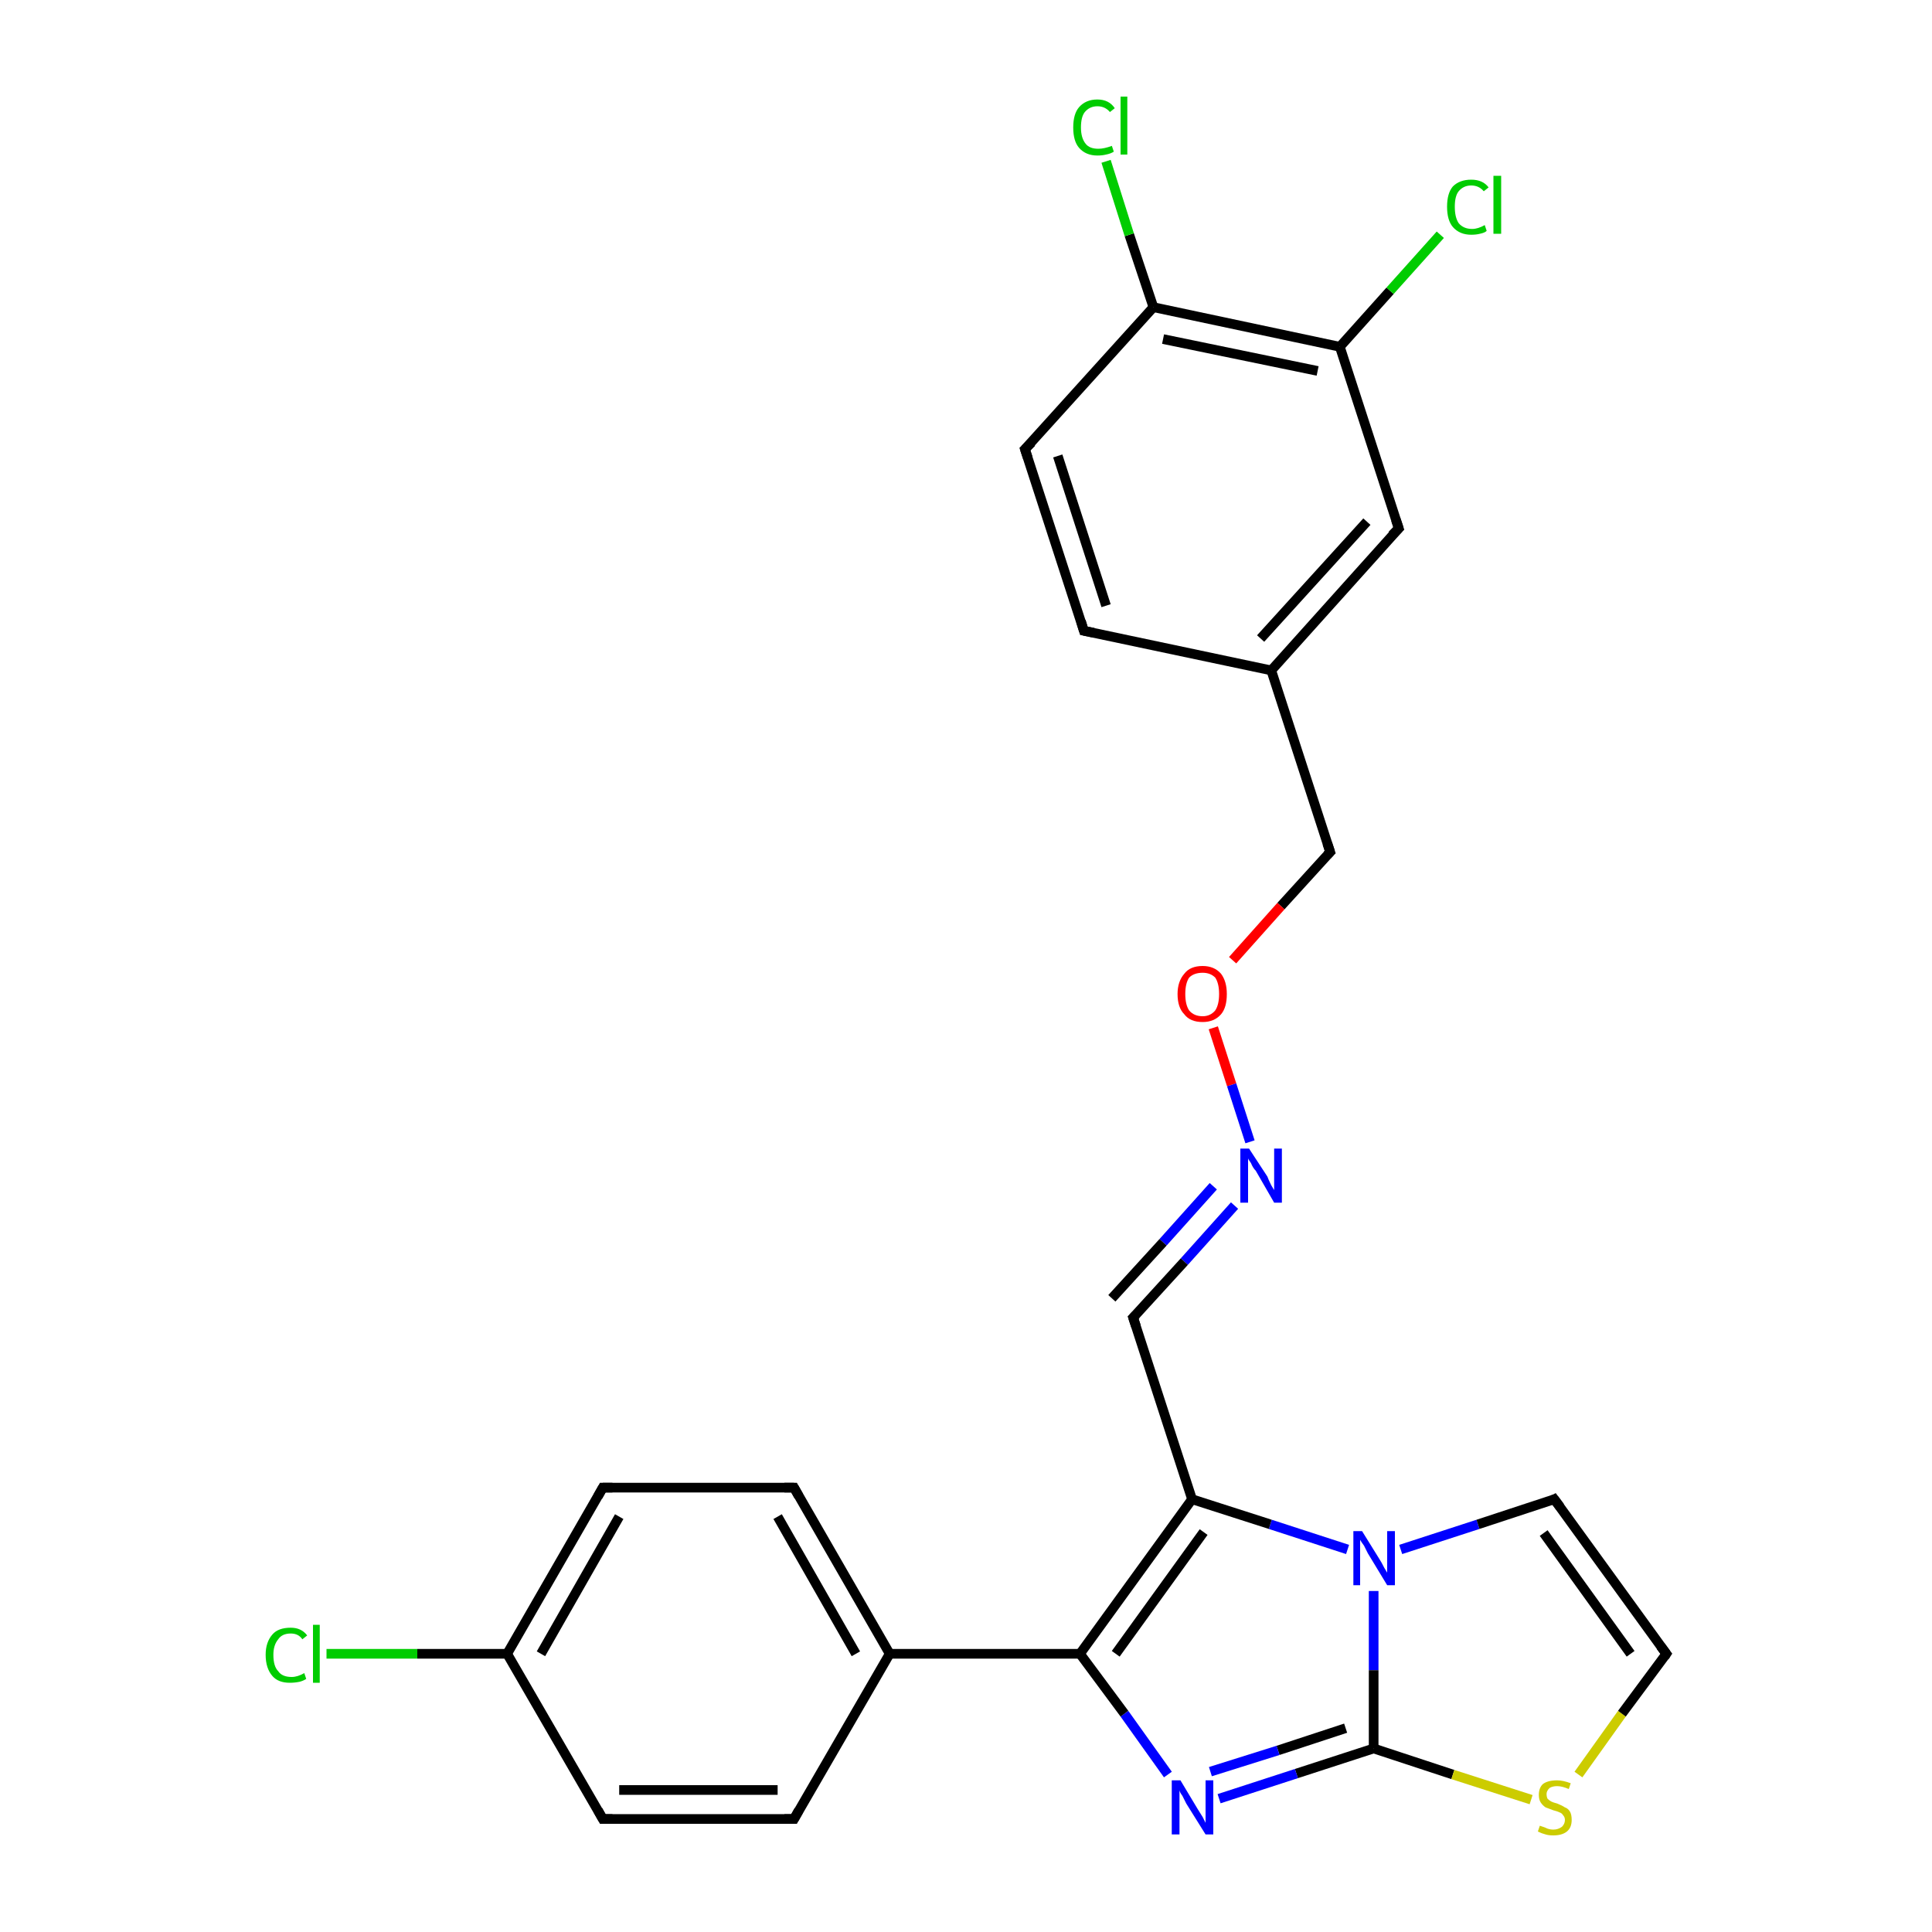 <?xml version='1.0' encoding='iso-8859-1'?>
<svg version='1.1' baseProfile='full'
              xmlns='http://www.w3.org/2000/svg'
                      xmlns:rdkit='http://www.rdkit.org/xml'
                      xmlns:xlink='http://www.w3.org/1999/xlink'
                  xml:space='preserve'
width='200px' height='200px' viewBox='0 0 200 200'>
<!-- END OF HEADER -->
<rect style='opacity:1.0;fill:#FFFFFF;stroke:none' width='200.0' height='200.0' x='0.0' y='0.0'> </rect>
<path class='bond-0 atom-0 atom-1' d='M 131.6,69.4 L 137.7,88.2' style='fill:none;fill-rule:evenodd;stroke:#000000;stroke-width:1.0px;stroke-linecap:butt;stroke-linejoin:miter;stroke-opacity:1' />
<path class='bond-1 atom-0 atom-5' d='M 131.6,69.4 L 144.8,54.7' style='fill:none;fill-rule:evenodd;stroke:#000000;stroke-width:1.0px;stroke-linecap:butt;stroke-linejoin:miter;stroke-opacity:1' />
<path class='bond-1 atom-0 atom-5' d='M 130.5,66.1 L 141.5,54.0' style='fill:none;fill-rule:evenodd;stroke:#000000;stroke-width:1.0px;stroke-linecap:butt;stroke-linejoin:miter;stroke-opacity:1' />
<path class='bond-2 atom-0 atom-11' d='M 131.6,69.4 L 112.2,65.3' style='fill:none;fill-rule:evenodd;stroke:#000000;stroke-width:1.0px;stroke-linecap:butt;stroke-linejoin:miter;stroke-opacity:1' />
<path class='bond-3 atom-1 atom-2' d='M 137.7,88.2 L 132.6,93.8' style='fill:none;fill-rule:evenodd;stroke:#000000;stroke-width:1.0px;stroke-linecap:butt;stroke-linejoin:miter;stroke-opacity:1' />
<path class='bond-3 atom-1 atom-2' d='M 132.6,93.8 L 127.6,99.4' style='fill:none;fill-rule:evenodd;stroke:#FF0000;stroke-width:1.0px;stroke-linecap:butt;stroke-linejoin:miter;stroke-opacity:1' />
<path class='bond-4 atom-2 atom-3' d='M 125.6,106.4 L 127.5,112.3' style='fill:none;fill-rule:evenodd;stroke:#FF0000;stroke-width:1.0px;stroke-linecap:butt;stroke-linejoin:miter;stroke-opacity:1' />
<path class='bond-4 atom-2 atom-3' d='M 127.5,112.3 L 129.4,118.2' style='fill:none;fill-rule:evenodd;stroke:#0000FF;stroke-width:1.0px;stroke-linecap:butt;stroke-linejoin:miter;stroke-opacity:1' />
<path class='bond-5 atom-3 atom-4' d='M 127.8,124.8 L 122.6,130.6' style='fill:none;fill-rule:evenodd;stroke:#0000FF;stroke-width:1.0px;stroke-linecap:butt;stroke-linejoin:miter;stroke-opacity:1' />
<path class='bond-5 atom-3 atom-4' d='M 122.6,130.6 L 117.3,136.4' style='fill:none;fill-rule:evenodd;stroke:#000000;stroke-width:1.0px;stroke-linecap:butt;stroke-linejoin:miter;stroke-opacity:1' />
<path class='bond-5 atom-3 atom-4' d='M 125.6,122.8 L 120.4,128.6' style='fill:none;fill-rule:evenodd;stroke:#0000FF;stroke-width:1.0px;stroke-linecap:butt;stroke-linejoin:miter;stroke-opacity:1' />
<path class='bond-5 atom-3 atom-4' d='M 120.4,128.6 L 115.1,134.4' style='fill:none;fill-rule:evenodd;stroke:#000000;stroke-width:1.0px;stroke-linecap:butt;stroke-linejoin:miter;stroke-opacity:1' />
<path class='bond-6 atom-4 atom-16' d='M 117.3,136.4 L 123.4,155.2' style='fill:none;fill-rule:evenodd;stroke:#000000;stroke-width:1.0px;stroke-linecap:butt;stroke-linejoin:miter;stroke-opacity:1' />
<path class='bond-7 atom-5 atom-6' d='M 144.8,54.7 L 138.7,35.9' style='fill:none;fill-rule:evenodd;stroke:#000000;stroke-width:1.0px;stroke-linecap:butt;stroke-linejoin:miter;stroke-opacity:1' />
<path class='bond-8 atom-6 atom-7' d='M 138.7,35.9 L 143.9,30.1' style='fill:none;fill-rule:evenodd;stroke:#000000;stroke-width:1.0px;stroke-linecap:butt;stroke-linejoin:miter;stroke-opacity:1' />
<path class='bond-8 atom-6 atom-7' d='M 143.9,30.1 L 149.1,24.3' style='fill:none;fill-rule:evenodd;stroke:#00CC00;stroke-width:1.0px;stroke-linecap:butt;stroke-linejoin:miter;stroke-opacity:1' />
<path class='bond-9 atom-6 atom-8' d='M 138.7,35.9 L 119.4,31.8' style='fill:none;fill-rule:evenodd;stroke:#000000;stroke-width:1.0px;stroke-linecap:butt;stroke-linejoin:miter;stroke-opacity:1' />
<path class='bond-9 atom-6 atom-8' d='M 136.4,38.4 L 120.4,35.1' style='fill:none;fill-rule:evenodd;stroke:#000000;stroke-width:1.0px;stroke-linecap:butt;stroke-linejoin:miter;stroke-opacity:1' />
<path class='bond-10 atom-8 atom-9' d='M 119.4,31.8 L 116.9,24.3' style='fill:none;fill-rule:evenodd;stroke:#000000;stroke-width:1.0px;stroke-linecap:butt;stroke-linejoin:miter;stroke-opacity:1' />
<path class='bond-10 atom-8 atom-9' d='M 116.9,24.3 L 114.5,16.7' style='fill:none;fill-rule:evenodd;stroke:#00CC00;stroke-width:1.0px;stroke-linecap:butt;stroke-linejoin:miter;stroke-opacity:1' />
<path class='bond-11 atom-8 atom-10' d='M 119.4,31.8 L 106.1,46.5' style='fill:none;fill-rule:evenodd;stroke:#000000;stroke-width:1.0px;stroke-linecap:butt;stroke-linejoin:miter;stroke-opacity:1' />
<path class='bond-12 atom-10 atom-11' d='M 106.1,46.5 L 112.2,65.3' style='fill:none;fill-rule:evenodd;stroke:#000000;stroke-width:1.0px;stroke-linecap:butt;stroke-linejoin:miter;stroke-opacity:1' />
<path class='bond-12 atom-10 atom-11' d='M 109.5,47.2 L 114.5,62.7' style='fill:none;fill-rule:evenodd;stroke:#000000;stroke-width:1.0px;stroke-linecap:butt;stroke-linejoin:miter;stroke-opacity:1' />
<path class='bond-13 atom-12 atom-13' d='M 142.2,164.7 L 142.2,172.9' style='fill:none;fill-rule:evenodd;stroke:#0000FF;stroke-width:1.0px;stroke-linecap:butt;stroke-linejoin:miter;stroke-opacity:1' />
<path class='bond-13 atom-12 atom-13' d='M 142.2,172.9 L 142.2,181.0' style='fill:none;fill-rule:evenodd;stroke:#000000;stroke-width:1.0px;stroke-linecap:butt;stroke-linejoin:miter;stroke-opacity:1' />
<path class='bond-14 atom-12 atom-16' d='M 139.5,160.4 L 131.5,157.8' style='fill:none;fill-rule:evenodd;stroke:#0000FF;stroke-width:1.0px;stroke-linecap:butt;stroke-linejoin:miter;stroke-opacity:1' />
<path class='bond-14 atom-12 atom-16' d='M 131.5,157.8 L 123.4,155.2' style='fill:none;fill-rule:evenodd;stroke:#000000;stroke-width:1.0px;stroke-linecap:butt;stroke-linejoin:miter;stroke-opacity:1' />
<path class='bond-15 atom-12 atom-24' d='M 145.0,160.4 L 153.0,157.8' style='fill:none;fill-rule:evenodd;stroke:#0000FF;stroke-width:1.0px;stroke-linecap:butt;stroke-linejoin:miter;stroke-opacity:1' />
<path class='bond-15 atom-12 atom-24' d='M 153.0,157.8 L 160.9,155.2' style='fill:none;fill-rule:evenodd;stroke:#000000;stroke-width:1.0px;stroke-linecap:butt;stroke-linejoin:miter;stroke-opacity:1' />
<path class='bond-16 atom-13 atom-14' d='M 142.2,181.0 L 134.2,183.6' style='fill:none;fill-rule:evenodd;stroke:#000000;stroke-width:1.0px;stroke-linecap:butt;stroke-linejoin:miter;stroke-opacity:1' />
<path class='bond-16 atom-13 atom-14' d='M 134.2,183.6 L 126.2,186.2' style='fill:none;fill-rule:evenodd;stroke:#0000FF;stroke-width:1.0px;stroke-linecap:butt;stroke-linejoin:miter;stroke-opacity:1' />
<path class='bond-16 atom-13 atom-14' d='M 139.3,178.9 L 132.3,181.2' style='fill:none;fill-rule:evenodd;stroke:#000000;stroke-width:1.0px;stroke-linecap:butt;stroke-linejoin:miter;stroke-opacity:1' />
<path class='bond-16 atom-13 atom-14' d='M 132.3,181.2 L 125.3,183.4' style='fill:none;fill-rule:evenodd;stroke:#0000FF;stroke-width:1.0px;stroke-linecap:butt;stroke-linejoin:miter;stroke-opacity:1' />
<path class='bond-17 atom-13 atom-25' d='M 142.2,181.0 L 150.4,183.7' style='fill:none;fill-rule:evenodd;stroke:#000000;stroke-width:1.0px;stroke-linecap:butt;stroke-linejoin:miter;stroke-opacity:1' />
<path class='bond-17 atom-13 atom-25' d='M 150.4,183.7 L 158.5,186.3' style='fill:none;fill-rule:evenodd;stroke:#CCCC00;stroke-width:1.0px;stroke-linecap:butt;stroke-linejoin:miter;stroke-opacity:1' />
<path class='bond-18 atom-14 atom-15' d='M 120.9,183.7 L 116.4,177.4' style='fill:none;fill-rule:evenodd;stroke:#0000FF;stroke-width:1.0px;stroke-linecap:butt;stroke-linejoin:miter;stroke-opacity:1' />
<path class='bond-18 atom-14 atom-15' d='M 116.4,177.4 L 111.8,171.2' style='fill:none;fill-rule:evenodd;stroke:#000000;stroke-width:1.0px;stroke-linecap:butt;stroke-linejoin:miter;stroke-opacity:1' />
<path class='bond-19 atom-15 atom-16' d='M 111.8,171.2 L 123.4,155.2' style='fill:none;fill-rule:evenodd;stroke:#000000;stroke-width:1.0px;stroke-linecap:butt;stroke-linejoin:miter;stroke-opacity:1' />
<path class='bond-19 atom-15 atom-16' d='M 115.5,171.2 L 124.6,158.6' style='fill:none;fill-rule:evenodd;stroke:#000000;stroke-width:1.0px;stroke-linecap:butt;stroke-linejoin:miter;stroke-opacity:1' />
<path class='bond-20 atom-15 atom-17' d='M 111.8,171.2 L 92.1,171.2' style='fill:none;fill-rule:evenodd;stroke:#000000;stroke-width:1.0px;stroke-linecap:butt;stroke-linejoin:miter;stroke-opacity:1' />
<path class='bond-21 atom-17 atom-18' d='M 92.1,171.2 L 82.2,154.0' style='fill:none;fill-rule:evenodd;stroke:#000000;stroke-width:1.0px;stroke-linecap:butt;stroke-linejoin:miter;stroke-opacity:1' />
<path class='bond-21 atom-17 atom-18' d='M 88.6,171.2 L 80.5,157.0' style='fill:none;fill-rule:evenodd;stroke:#000000;stroke-width:1.0px;stroke-linecap:butt;stroke-linejoin:miter;stroke-opacity:1' />
<path class='bond-22 atom-17 atom-23' d='M 92.1,171.2 L 82.2,188.3' style='fill:none;fill-rule:evenodd;stroke:#000000;stroke-width:1.0px;stroke-linecap:butt;stroke-linejoin:miter;stroke-opacity:1' />
<path class='bond-23 atom-18 atom-19' d='M 82.2,154.0 L 62.4,154.0' style='fill:none;fill-rule:evenodd;stroke:#000000;stroke-width:1.0px;stroke-linecap:butt;stroke-linejoin:miter;stroke-opacity:1' />
<path class='bond-24 atom-19 atom-20' d='M 62.4,154.0 L 52.5,171.2' style='fill:none;fill-rule:evenodd;stroke:#000000;stroke-width:1.0px;stroke-linecap:butt;stroke-linejoin:miter;stroke-opacity:1' />
<path class='bond-24 atom-19 atom-20' d='M 64.1,157.0 L 56.0,171.2' style='fill:none;fill-rule:evenodd;stroke:#000000;stroke-width:1.0px;stroke-linecap:butt;stroke-linejoin:miter;stroke-opacity:1' />
<path class='bond-25 atom-20 atom-21' d='M 52.5,171.2 L 43.2,171.2' style='fill:none;fill-rule:evenodd;stroke:#000000;stroke-width:1.0px;stroke-linecap:butt;stroke-linejoin:miter;stroke-opacity:1' />
<path class='bond-25 atom-20 atom-21' d='M 43.2,171.2 L 33.8,171.2' style='fill:none;fill-rule:evenodd;stroke:#00CC00;stroke-width:1.0px;stroke-linecap:butt;stroke-linejoin:miter;stroke-opacity:1' />
<path class='bond-26 atom-20 atom-22' d='M 52.5,171.2 L 62.4,188.3' style='fill:none;fill-rule:evenodd;stroke:#000000;stroke-width:1.0px;stroke-linecap:butt;stroke-linejoin:miter;stroke-opacity:1' />
<path class='bond-27 atom-22 atom-23' d='M 62.4,188.3 L 82.2,188.3' style='fill:none;fill-rule:evenodd;stroke:#000000;stroke-width:1.0px;stroke-linecap:butt;stroke-linejoin:miter;stroke-opacity:1' />
<path class='bond-27 atom-22 atom-23' d='M 64.1,185.3 L 80.5,185.3' style='fill:none;fill-rule:evenodd;stroke:#000000;stroke-width:1.0px;stroke-linecap:butt;stroke-linejoin:miter;stroke-opacity:1' />
<path class='bond-28 atom-24 atom-26' d='M 160.9,155.2 L 172.5,171.2' style='fill:none;fill-rule:evenodd;stroke:#000000;stroke-width:1.0px;stroke-linecap:butt;stroke-linejoin:miter;stroke-opacity:1' />
<path class='bond-28 atom-24 atom-26' d='M 159.8,158.7 L 168.8,171.2' style='fill:none;fill-rule:evenodd;stroke:#000000;stroke-width:1.0px;stroke-linecap:butt;stroke-linejoin:miter;stroke-opacity:1' />
<path class='bond-29 atom-25 atom-26' d='M 163.4,183.7 L 167.9,177.4' style='fill:none;fill-rule:evenodd;stroke:#CCCC00;stroke-width:1.0px;stroke-linecap:butt;stroke-linejoin:miter;stroke-opacity:1' />
<path class='bond-29 atom-25 atom-26' d='M 167.9,177.4 L 172.5,171.2' style='fill:none;fill-rule:evenodd;stroke:#000000;stroke-width:1.0px;stroke-linecap:butt;stroke-linejoin:miter;stroke-opacity:1' />
<path d='M 137.4,87.3 L 137.7,88.2 L 137.4,88.5' style='fill:none;stroke:#000000;stroke-width:1.0px;stroke-linecap:butt;stroke-linejoin:miter;stroke-opacity:1;' />
<path d='M 117.6,136.1 L 117.3,136.4 L 117.6,137.3' style='fill:none;stroke:#000000;stroke-width:1.0px;stroke-linecap:butt;stroke-linejoin:miter;stroke-opacity:1;' />
<path d='M 144.1,55.4 L 144.8,54.7 L 144.5,53.8' style='fill:none;stroke:#000000;stroke-width:1.0px;stroke-linecap:butt;stroke-linejoin:miter;stroke-opacity:1;' />
<path d='M 106.8,45.8 L 106.1,46.5 L 106.4,47.4' style='fill:none;stroke:#000000;stroke-width:1.0px;stroke-linecap:butt;stroke-linejoin:miter;stroke-opacity:1;' />
<path d='M 113.2,65.5 L 112.2,65.3 L 111.9,64.3' style='fill:none;stroke:#000000;stroke-width:1.0px;stroke-linecap:butt;stroke-linejoin:miter;stroke-opacity:1;' />
<path d='M 82.7,154.9 L 82.2,154.0 L 81.2,154.0' style='fill:none;stroke:#000000;stroke-width:1.0px;stroke-linecap:butt;stroke-linejoin:miter;stroke-opacity:1;' />
<path d='M 63.4,154.0 L 62.4,154.0 L 61.9,154.9' style='fill:none;stroke:#000000;stroke-width:1.0px;stroke-linecap:butt;stroke-linejoin:miter;stroke-opacity:1;' />
<path d='M 61.9,187.4 L 62.4,188.3 L 63.4,188.3' style='fill:none;stroke:#000000;stroke-width:1.0px;stroke-linecap:butt;stroke-linejoin:miter;stroke-opacity:1;' />
<path d='M 82.7,187.4 L 82.2,188.3 L 81.2,188.3' style='fill:none;stroke:#000000;stroke-width:1.0px;stroke-linecap:butt;stroke-linejoin:miter;stroke-opacity:1;' />
<path d='M 160.5,155.4 L 160.9,155.2 L 161.5,156.0' style='fill:none;stroke:#000000;stroke-width:1.0px;stroke-linecap:butt;stroke-linejoin:miter;stroke-opacity:1;' />
<path d='M 171.9,170.4 L 172.5,171.2 L 172.3,171.5' style='fill:none;stroke:#000000;stroke-width:1.0px;stroke-linecap:butt;stroke-linejoin:miter;stroke-opacity:1;' />
<path class='atom-2' d='M 121.9 102.9
Q 121.9 101.6, 122.6 100.8
Q 123.2 100.0, 124.5 100.0
Q 125.7 100.0, 126.4 100.8
Q 127.0 101.6, 127.0 102.9
Q 127.0 104.3, 126.4 105.0
Q 125.7 105.8, 124.5 105.8
Q 123.2 105.8, 122.6 105.0
Q 121.9 104.3, 121.9 102.9
M 124.5 105.2
Q 125.3 105.2, 125.8 104.6
Q 126.2 104.0, 126.2 102.9
Q 126.2 101.8, 125.8 101.2
Q 125.3 100.7, 124.5 100.7
Q 123.6 100.7, 123.1 101.2
Q 122.7 101.8, 122.7 102.9
Q 122.7 104.0, 123.1 104.6
Q 123.6 105.2, 124.5 105.2
' fill='#FF0000'/>
<path class='atom-3' d='M 129.3 118.9
L 131.2 121.8
Q 131.3 122.1, 131.6 122.7
Q 131.9 123.2, 131.9 123.2
L 131.9 118.9
L 132.7 118.9
L 132.7 124.5
L 131.9 124.5
L 130.0 121.2
Q 129.7 120.9, 129.5 120.4
Q 129.2 120.0, 129.2 119.9
L 129.2 124.5
L 128.4 124.5
L 128.4 118.9
L 129.3 118.9
' fill='#0000FF'/>
<path class='atom-7' d='M 149.8 21.4
Q 149.8 20.0, 150.4 19.3
Q 151.1 18.6, 152.3 18.6
Q 153.5 18.6, 154.1 19.4
L 153.6 19.8
Q 153.1 19.2, 152.3 19.2
Q 151.5 19.2, 151.0 19.8
Q 150.6 20.3, 150.6 21.4
Q 150.6 22.5, 151.0 23.1
Q 151.5 23.7, 152.4 23.7
Q 153.0 23.7, 153.7 23.3
L 153.9 23.9
Q 153.7 24.1, 153.2 24.2
Q 152.8 24.3, 152.3 24.3
Q 151.1 24.3, 150.4 23.5
Q 149.8 22.8, 149.8 21.4
' fill='#00CC00'/>
<path class='atom-7' d='M 154.6 18.2
L 155.4 18.2
L 155.4 24.2
L 154.6 24.2
L 154.6 18.2
' fill='#00CC00'/>
<path class='atom-9' d='M 111.1 13.2
Q 111.1 11.8, 111.7 11.1
Q 112.4 10.3, 113.6 10.3
Q 114.8 10.3, 115.4 11.2
L 114.9 11.6
Q 114.4 11.0, 113.6 11.0
Q 112.8 11.0, 112.3 11.6
Q 111.9 12.1, 111.9 13.2
Q 111.9 14.3, 112.4 14.9
Q 112.8 15.4, 113.7 15.4
Q 114.3 15.4, 115.1 15.1
L 115.3 15.7
Q 115.0 15.9, 114.5 16.0
Q 114.1 16.1, 113.6 16.1
Q 112.4 16.1, 111.7 15.3
Q 111.1 14.6, 111.1 13.2
' fill='#00CC00'/>
<path class='atom-9' d='M 116.0 10.0
L 116.7 10.0
L 116.7 16.0
L 116.0 16.0
L 116.0 10.0
' fill='#00CC00'/>
<path class='atom-12' d='M 141.0 158.5
L 142.8 161.4
Q 143.0 161.7, 143.3 162.3
Q 143.6 162.8, 143.6 162.8
L 143.6 158.5
L 144.4 158.5
L 144.4 164.1
L 143.6 164.1
L 141.6 160.8
Q 141.4 160.4, 141.2 160.0
Q 140.9 159.6, 140.8 159.4
L 140.8 164.1
L 140.1 164.1
L 140.1 158.5
L 141.0 158.5
' fill='#0000FF'/>
<path class='atom-14' d='M 122.2 184.3
L 124.0 187.3
Q 124.2 187.6, 124.5 188.1
Q 124.8 188.7, 124.8 188.7
L 124.8 184.3
L 125.6 184.3
L 125.6 189.9
L 124.8 189.9
L 122.8 186.7
Q 122.6 186.3, 122.4 185.9
Q 122.1 185.5, 122.1 185.3
L 122.1 189.9
L 121.3 189.9
L 121.3 184.3
L 122.2 184.3
' fill='#0000FF'/>
<path class='atom-21' d='M 27.5 171.3
Q 27.5 170.0, 28.2 169.2
Q 28.8 168.5, 30.1 168.5
Q 31.2 168.5, 31.8 169.3
L 31.3 169.7
Q 30.9 169.1, 30.1 169.1
Q 29.2 169.1, 28.8 169.7
Q 28.3 170.3, 28.3 171.3
Q 28.3 172.5, 28.8 173.0
Q 29.2 173.6, 30.2 173.6
Q 30.8 173.6, 31.5 173.2
L 31.7 173.8
Q 31.4 174.0, 31.0 174.1
Q 30.5 174.2, 30.0 174.2
Q 28.8 174.2, 28.2 173.5
Q 27.5 172.7, 27.5 171.3
' fill='#00CC00'/>
<path class='atom-21' d='M 32.4 168.2
L 33.1 168.2
L 33.1 174.2
L 32.4 174.2
L 32.4 168.2
' fill='#00CC00'/>
<path class='atom-25' d='M 159.4 189.0
Q 159.4 189.0, 159.7 189.1
Q 160.0 189.2, 160.2 189.3
Q 160.5 189.4, 160.8 189.4
Q 161.3 189.4, 161.7 189.1
Q 162.0 188.8, 162.0 188.4
Q 162.0 188.1, 161.8 187.9
Q 161.7 187.7, 161.4 187.6
Q 161.2 187.5, 160.8 187.4
Q 160.3 187.2, 160.0 187.1
Q 159.7 186.9, 159.5 186.6
Q 159.3 186.3, 159.3 185.8
Q 159.3 185.1, 159.7 184.7
Q 160.2 184.3, 161.2 184.3
Q 161.8 184.3, 162.6 184.6
L 162.4 185.2
Q 161.7 184.9, 161.2 184.9
Q 160.7 184.9, 160.4 185.1
Q 160.1 185.4, 160.1 185.7
Q 160.1 186.0, 160.2 186.2
Q 160.4 186.4, 160.6 186.5
Q 160.8 186.6, 161.2 186.7
Q 161.7 186.9, 162.0 187.1
Q 162.3 187.2, 162.5 187.5
Q 162.7 187.8, 162.7 188.4
Q 162.7 189.2, 162.2 189.6
Q 161.7 190.0, 160.8 190.0
Q 160.3 190.0, 160.0 189.9
Q 159.6 189.8, 159.2 189.6
L 159.4 189.0
' fill='#CCCC00'/>
</svg>
